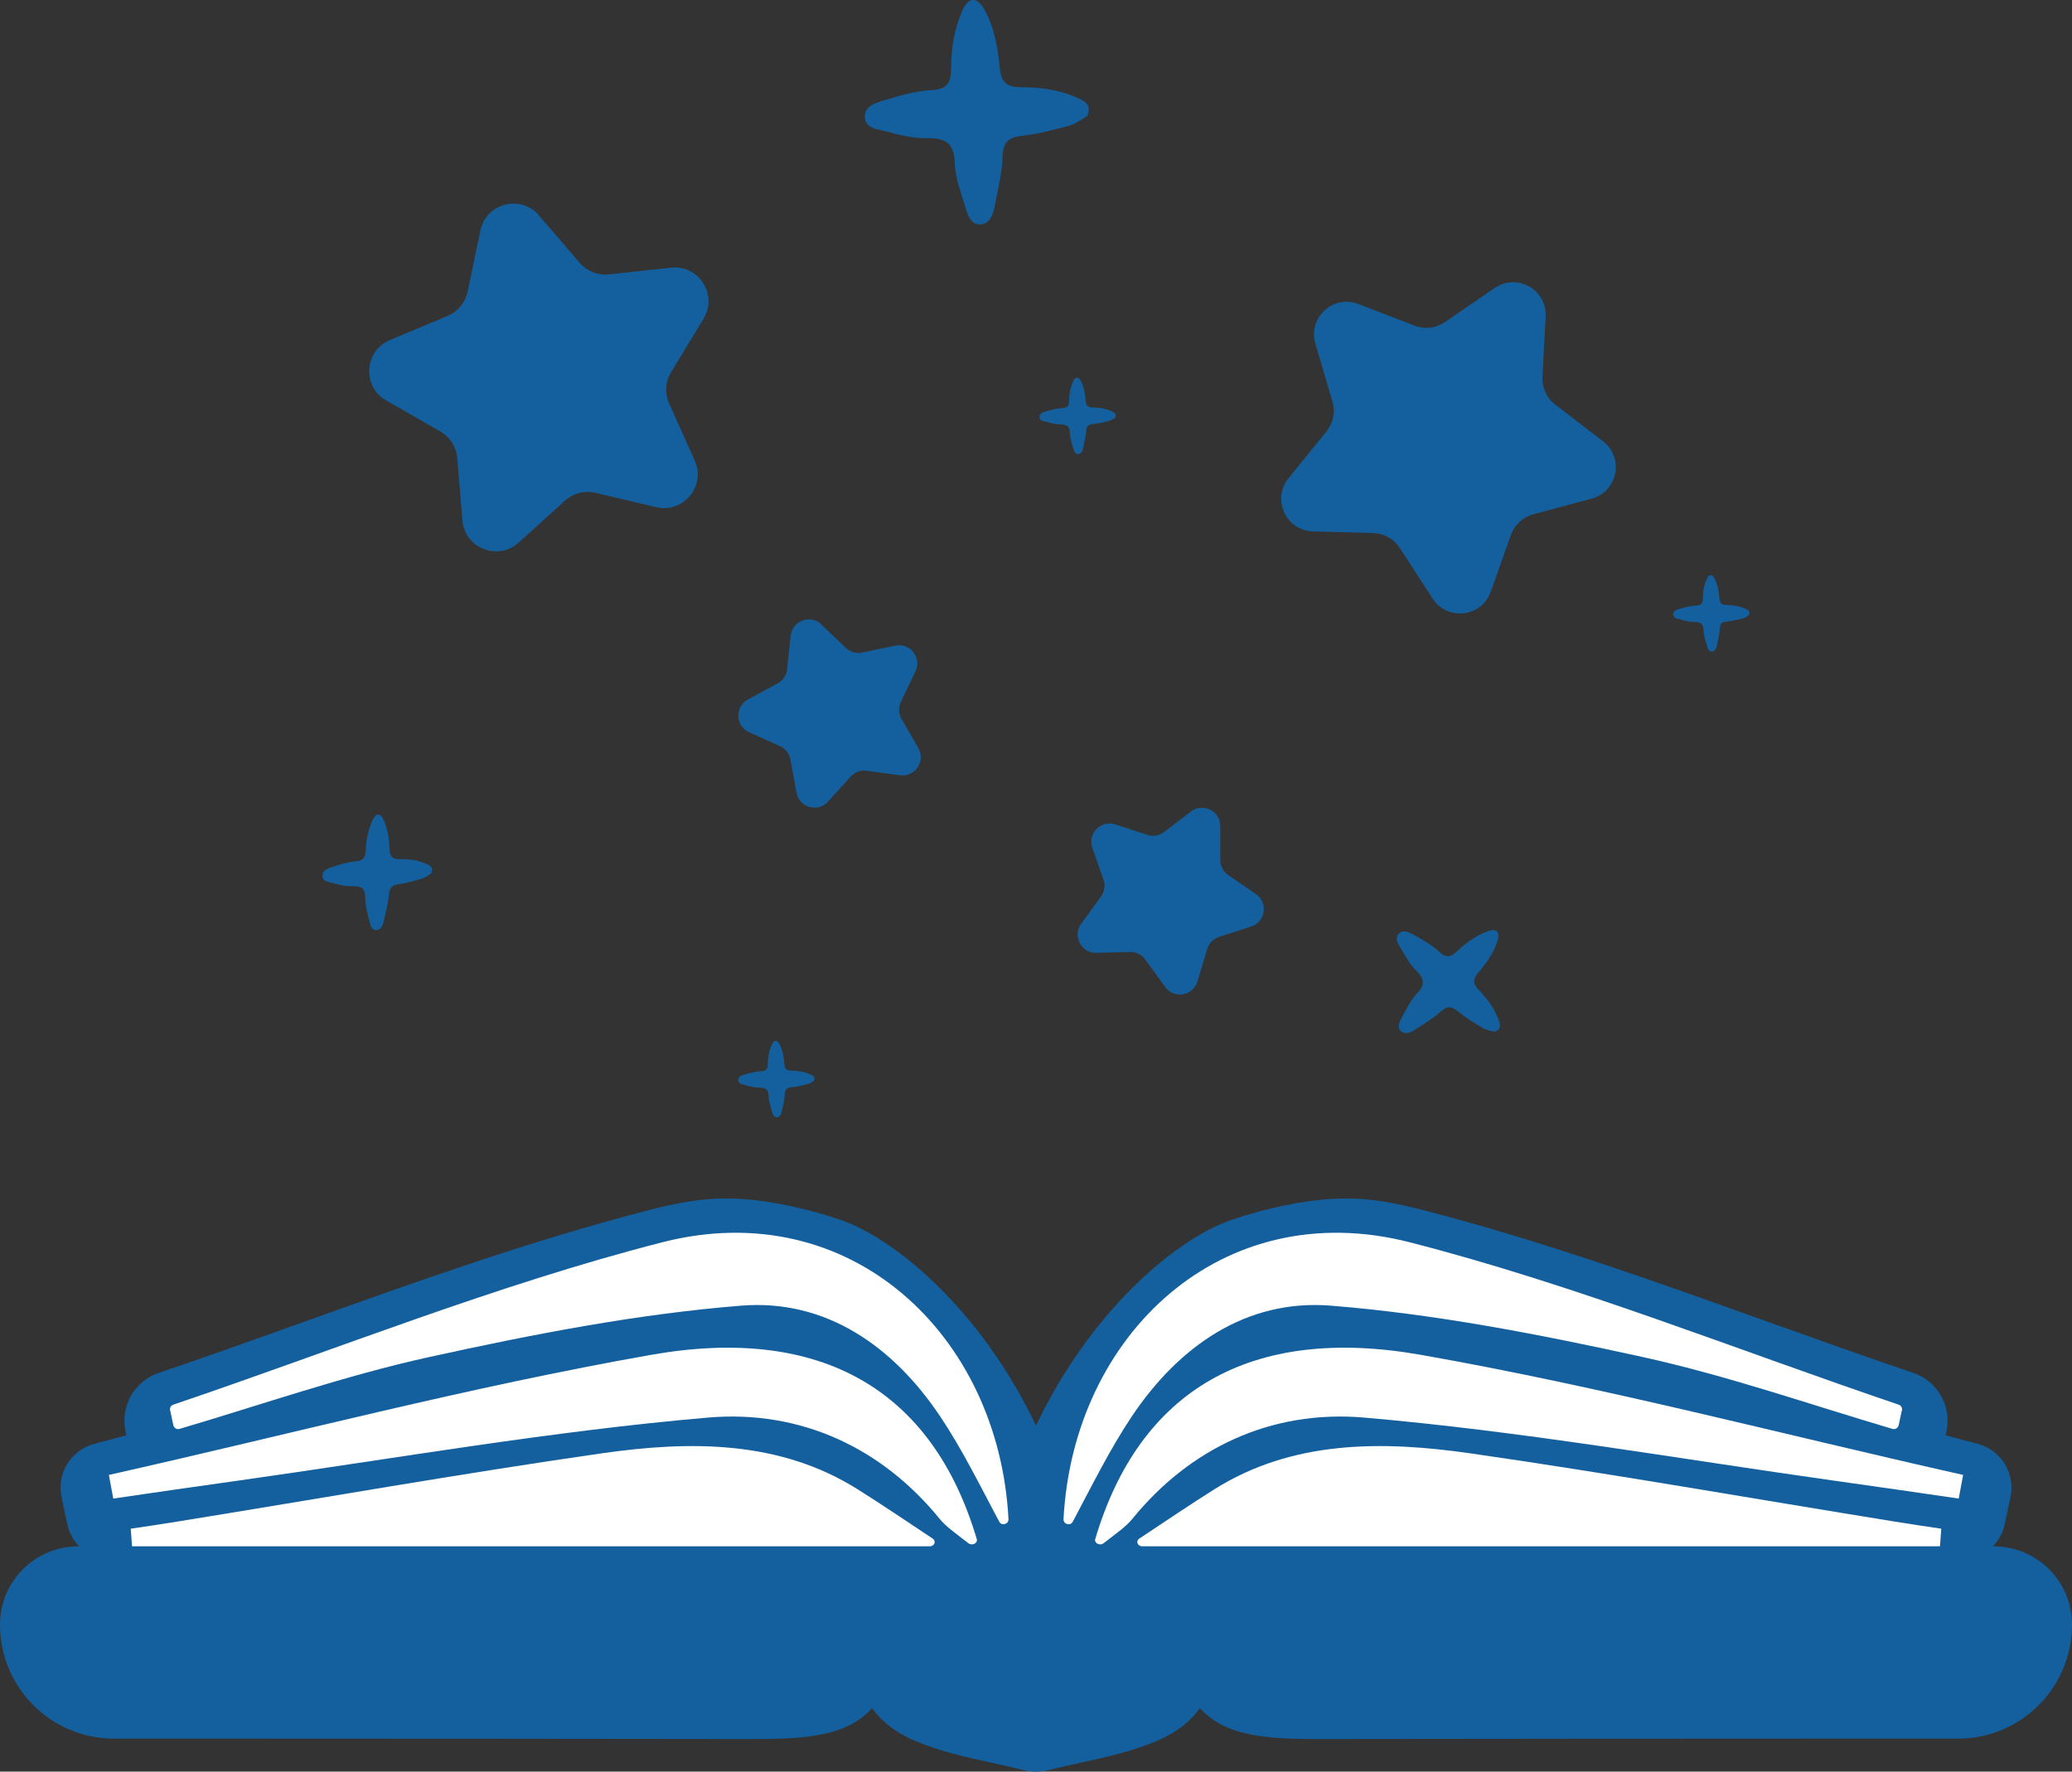 <svg viewBox="0 0 325.98 278.72" xmlns="http://www.w3.org/2000/svg" id="Layer_2">
  <rect x="0" y="0" width="325.98" height="278.72" fill="#333333" stroke="none"/>
  <defs>
    <style>
      .cls-1 {
        fill: #fff;
      }

      .cls-2 {
        fill: #14609e;
      }
    </style>
  </defs>
  <g data-sanitized-data-name="Layer_1" data-name="Layer_1" id="Layer_1-2">
    <g>
      <g>
        <path d="M162.99,224.28v54.44c-.66,0-1.31-.08-1.95-.24-1.74-.44-3.44-.81-5.08-1.17-4.12-.9-8-1.75-11.89-3.39-3.42-1.43-5.54-3.31-6.86-5.18-3.48,3.77-8.44,4.85-17.84,4.85h-2.06c-26.36-.04-52.71-.05-79.07-.06h-20.32c-9.9-.01-17.92-8.04-17.92-17.94,0-6.81,5.52-12.32,12.33-12.31h.12c-.9-.93-1.57-2.11-1.86-3.47l-.91-4.27c-.79-3.74,1.49-7.44,5.19-8.4l.45-.12c1.52-.4,3.04-.81,4.57-1.21l-.14-.64c-.84-3.93,1.39-7.87,5.2-9.17,7.64-2.59,15.4-5.37,22.91-8.05,17.66-6.33,35.93-12.87,54.5-17.64,4.7-1.21,7.85-1.62,10.35-1.73,0,0,1.46-.05,3.01,0,6.29.22,14.23,2.38,17.83,3.84,7.94,3.25,20.82,13.81,29.44,31.86Z" class="cls-2"></path>
        <path d="M146.75,242.07c.59.39.26,1.2-.48,1.2-24.76,0-46.28,0-67.79,0-19.24,0-38.47,0-57.71,0l-.2-2.77c2.47-.36,4.93-.73,7.39-1.13,22.22-3.59,44.37-7.51,66.66-10.72,13.98-2.01,28-2.08,40.31,5.65,3.77,2.37,7.44,4.86,11.83,7.77Z" class="cls-1"></path>
        <path d="M17.13,232.04h0c28.44-6.38,56.61-13.84,85.36-18.9,26.73-4.7,44.23,5.56,51.18,28.99.19.65-.73,1.11-1.31.66-2.13-1.65-3.55-2.63-4.55-3.86-8.87-10.91-21.59-17.19-36.45-15.91-24.75,2.14-49.25,6.45-73.84,9.91-6.57.92-13.13,1.87-19.7,2.83l-.69-3.72Z" class="cls-1"></path>
        <path d="M26.75,221.88c-.08-.38.13-.76.51-.89,25.59-8.67,50.79-18.84,76.89-25.54,29.6-7.6,52.99,14.55,54.51,43.54.04.82-1.08,1.13-1.46.4-3.04-5.71-5.81-11.36-9.28-16.55-7.38-11.03-17.99-18.49-31.3-17.43-16.49,1.32-32.91,4.53-49.11,8.09-13.27,2.92-26.2,7.44-39.26,11.3-.43.13-.88-.14-.98-.58l-.5-2.33Z" class="cls-1"></path>
      </g>
      <g>
        <path d="M162.99,224.28v54.44c.66,0,1.31-.08,1.95-.24,1.74-.44,3.44-.81,5.08-1.17,4.12-.9,8-1.75,11.89-3.39,3.42-1.43,5.54-3.31,6.86-5.18,3.48,3.77,8.44,4.85,17.84,4.85h2.06c26.36-.04,52.71-.05,79.07-.06h20.32c9.9-.01,17.92-8.04,17.92-17.94,0-6.81-5.52-12.32-12.33-12.31h-.12c.9-.93,1.57-2.11,1.86-3.47l.91-4.27c.79-3.74-1.49-7.44-5.19-8.4l-.45-.12c-1.52-.4-3.04-.81-4.57-1.21l.14-.64c.84-3.93-1.39-7.87-5.2-9.17-7.64-2.59-15.4-5.37-22.91-8.05-17.66-6.33-35.93-12.87-54.5-17.64-4.7-1.21-7.85-1.62-10.35-1.73,0,0-1.46-.05-3.01,0-6.29.22-14.23,2.38-17.83,3.84-7.94,3.25-20.82,13.81-29.44,31.86Z" class="cls-2"></path>
        <path d="M179.23,242.07c-.59.39-.26,1.2.48,1.2,24.76,0,46.28,0,67.79,0,19.24,0,38.47,0,57.71,0l.2-2.77c-2.47-.36-4.93-.73-7.39-1.13-22.22-3.59-44.37-7.51-66.66-10.72-13.98-2.01-28-2.08-40.31,5.65-3.77,2.37-7.44,4.86-11.83,7.77Z" class="cls-1"></path>
        <path d="M308.85,232.04h0c-28.44-6.38-56.61-13.84-85.36-18.9-26.73-4.7-44.23,5.56-51.18,28.99-.19.65.73,1.11,1.31.66,2.13-1.65,3.55-2.63,4.55-3.86,8.87-10.91,21.59-17.19,36.45-15.91,24.75,2.14,49.25,6.45,73.84,9.91,6.57.92,13.13,1.87,19.7,2.83l.69-3.72Z" class="cls-1"></path>
        <path d="M299.23,221.88c.08-.38-.13-.76-.51-.89-25.59-8.67-50.79-18.84-76.89-25.54-29.6-7.6-52.99,14.55-54.51,43.54-.04.82,1.08,1.13,1.46.4,3.04-5.71,5.81-11.36,9.28-16.55,7.38-11.03,17.99-18.49,31.3-17.43,16.49,1.32,32.91,4.53,49.11,8.09,13.27,2.92,26.2,7.44,39.26,11.3.43.13.88-.14.98-.58l.5-2.33Z" class="cls-1"></path>
      </g>
    </g>
    <g>
      <path d="M235.17,162.33c-.54-.16-1.27-.24-1.84-.58-1.35-.79-2.7-1.6-3.9-2.59-1.06-.88-1.76-.94-2.83.04-1.21,1.1-2.67,1.92-4.04,2.83-.69.46-1.57.77-2.18.17-.63-.62-.19-1.5.19-2.18.73-1.28,1.36-2.69,2.36-3.73,1.39-1.43,1.11-2.38-.17-3.65-.91-.9-1.59-2.07-2.22-3.2-.43-.78-1.32-1.76-.41-2.59.82-.74,1.86-.01,2.65.43,1.29.72,2.6,1.48,3.66,2.47,1.11,1.03,1.86.83,2.81-.1,1.38-1.34,2.96-2.44,4.77-3.12,1.43-.53,2.04.07,1.57,1.52-.59,1.85-1.71,3.43-2.95,4.88-.9,1.04-1,1.76.04,2.84,1.32,1.37,2.48,2.92,3.12,4.77.23.66.43,1.36-.65,1.79Z" class="cls-2"></path>
      <path d="M275.15,96.79c-.28.15-.59.4-.95.49-.83.22-1.68.43-2.54.51-.76.07-1.05.32-1.09,1.12-.04.9-.3,1.79-.47,2.68-.09.45-.31.91-.78.92-.49,0-.66-.51-.77-.92-.21-.79-.52-1.58-.53-2.38-.02-1.1-.5-1.37-1.49-1.36-.71,0-1.43-.19-2.12-.39-.47-.14-1.21-.17-1.17-.85.03-.61.72-.73,1.2-.87.78-.22,1.59-.44,2.4-.47.84-.03,1.05-.4,1.06-1.14.01-1.06.2-2.11.64-3.08.35-.77.82-.77,1.21-.02.49.95.67,2.01.75,3.06.06.76.3,1.08,1.12,1.09,1.05.02,2.11.17,3.08.64.35.17.7.36.44.95Z" class="cls-2"></path>
      <path d="M175.45,65.72c-.28.15-.59.4-.95.49-.83.22-1.68.43-2.54.51-.76.07-1.05.32-1.09,1.12-.04.9-.3,1.79-.47,2.68-.09.45-.31.91-.78.92-.49,0-.66-.51-.77-.92-.21-.79-.52-1.58-.53-2.38-.02-1.1-.5-1.37-1.49-1.36-.71,0-1.43-.19-2.12-.39-.47-.14-1.21-.17-1.17-.85.03-.61.72-.73,1.2-.87.78-.22,1.59-.44,2.4-.47.84-.03,1.05-.4,1.06-1.14.01-1.06.2-2.11.64-3.08.35-.77.82-.77,1.21-.02.49.95.67,2.01.75,3.06.06.76.3,1.08,1.12,1.09,1.05.02,2.11.17,3.08.64.35.17.7.36.44.95Z" class="cls-2"></path>
      <path d="M128.05,170.05c-.28.15-.59.4-.95.49-.83.22-1.68.43-2.54.51-.76.07-1.05.32-1.09,1.12-.04.9-.3,1.79-.47,2.68-.09.45-.31.91-.78.92-.49,0-.66-.51-.77-.92-.21-.79-.52-1.58-.53-2.38-.02-1.1-.5-1.37-1.49-1.36-.71,0-1.43-.19-2.12-.39-.47-.14-1.21-.17-1.17-.85.03-.61.72-.73,1.2-.87.78-.22,1.59-.44,2.4-.47.84-.03,1.05-.4,1.06-1.14.01-1.06.2-2.11.64-3.08.35-.77.82-.77,1.21-.02.49.95.67,2.01.75,3.06.06.76.3,1.08,1.12,1.09,1.05.02,2.11.17,3.08.64.35.17.7.36.44.95Z" class="cls-2"></path>
      <path d="M67.83,137.41c-.4.24-.87.63-1.38.79-1.21.37-2.43.73-3.66.89-1.09.14-1.53.53-1.62,1.75-.1,1.36-.51,2.73-.8,4.08-.15.68-.49,1.39-1.17,1.42-.7.03-.93-.74-1.07-1.36-.27-1.18-.67-2.37-.65-3.57.03-1.67-.65-2.04-2.08-1.99-1.01.04-2.04-.21-3.02-.49-.67-.19-1.72-.21-1.64-1.23.07-.92,1.07-1.14,1.77-1.37,1.13-.37,2.3-.74,3.46-.82,1.2-.08,1.53-.65,1.57-1.77.07-1.61.39-3.2,1.07-4.69.54-1.18,1.22-1.2,1.74-.09.66,1.42.87,3,.94,4.6.05,1.15.38,1.62,1.56,1.6,1.51-.02,3.02.16,4.39.83.49.24.99.52.59,1.42Z" class="cls-2"></path>
      <path d="M171.06,18.25c-.8.45-1.72,1.2-2.76,1.49-2.44.67-4.92,1.33-7.42,1.61-2.22.24-3.08.99-3.15,3.34-.08,2.65-.79,5.28-1.27,7.9-.24,1.32-.87,2.69-2.26,2.72-1.43.03-1.97-1.47-2.32-2.68-.67-2.3-1.6-4.62-1.67-6.96-.1-3.24-1.52-3.99-4.44-3.93-2.07.04-4.2-.48-6.23-1.04-1.39-.38-3.55-.45-3.47-2.45.07-1.78,2.08-2.18,3.49-2.6,2.29-.69,4.65-1.35,7.01-1.47,2.46-.12,3.07-1.22,3.06-3.38,0-3.12.5-6.21,1.75-9.08.99-2.27,2.38-2.3,3.55-.11,1.49,2.78,2.07,5.86,2.34,8.95.2,2.23.93,3.15,3.34,3.16,3.09,0,6.21.41,9.08,1.76,1.03.48,2.08,1.03,1.35,2.77Z" class="cls-2"></path>
      <path d="M129.22,98.26l3.85,3.67c.68.65,1.64.93,2.57.73l5.21-1.09c2.33-.49,4.21,1.91,3.18,4.05l-2.3,4.8c-.41.85-.37,1.85.1,2.67l2.65,4.61c1.18,2.06-.51,4.59-2.87,4.27l-5.27-.71c-.94-.13-1.87.22-2.51.92l-3.57,3.94c-1.6,1.76-4.52.93-4.95-1.41l-.96-5.23c-.17-.93-.79-1.72-1.65-2.1l-4.85-2.18c-2.17-.97-2.28-4.02-.19-5.15l4.68-2.53c.83-.45,1.39-1.28,1.49-2.22l.57-5.29c.26-2.37,3.11-3.41,4.84-1.77Z" class="cls-2"></path>
      <path d="M191.98,129.96v5.32c-.01.94.45,1.83,1.23,2.37l4.38,3.02c1.96,1.35,1.52,4.36-.75,5.09l-5.06,1.64c-.9.29-1.6,1-1.87,1.91l-1.52,5.1c-.68,2.28-3.68,2.79-5.08.86l-3.12-4.31c-.55-.77-1.45-1.21-2.39-1.19l-5.32.13c-2.38.06-3.79-2.64-2.39-4.56l3.13-4.3c.56-.76.7-1.75.39-2.64l-1.76-5.02c-.79-2.24,1.34-4.42,3.6-3.68l5.06,1.65c.9.29,1.88.13,2.63-.45l4.23-3.23c1.89-1.44,4.62-.09,4.61,2.29Z" class="cls-2"></path>
      <path d="M243.17,49.81l-.5,9.49c-.09,1.69.66,3.31,2,4.34l7.53,5.79c3.37,2.59,2.31,7.92-1.8,9.02l-9.18,2.46c-1.63.44-2.94,1.65-3.51,3.24l-3.18,8.95c-1.42,4.01-6.82,4.64-9.14,1.07l-5.17-7.97c-.92-1.42-2.48-2.29-4.16-2.34l-9.5-.26c-4.25-.12-6.52-5.05-3.84-8.36l5.98-7.38c1.06-1.31,1.41-3.06.93-4.68l-2.69-9.11c-1.2-4.08,2.79-7.76,6.76-6.24l8.87,3.41c1.58.61,3.35.4,4.74-.56l7.84-5.37c3.51-2.4,8.25.26,8.02,4.5Z" class="cls-2"></path>
      <path d="M84.79,33.91l6.42,7.45c1.14,1.32,2.86,2,4.59,1.81l9.78-1.06c4.37-.47,7.39,4.27,5.11,8.03l-5.11,8.41c-.91,1.49-1.02,3.34-.31,4.93l4.03,8.97c1.8,4.01-1.78,8.35-6.06,7.34l-9.57-2.26c-1.7-.4-3.49.06-4.78,1.23l-7.29,6.6c-3.26,2.95-8.49.89-8.85-3.5l-.81-9.8c-.14-1.74-1.14-3.3-2.65-4.17l-8.53-4.89c-3.82-2.19-3.47-7.8.59-9.5l9.07-3.8c1.61-.67,2.79-2.1,3.15-3.81l2.01-9.63c.9-4.31,6.35-5.71,9.22-2.38Z" class="cls-2"></path>
    </g>
  </g>
</svg>